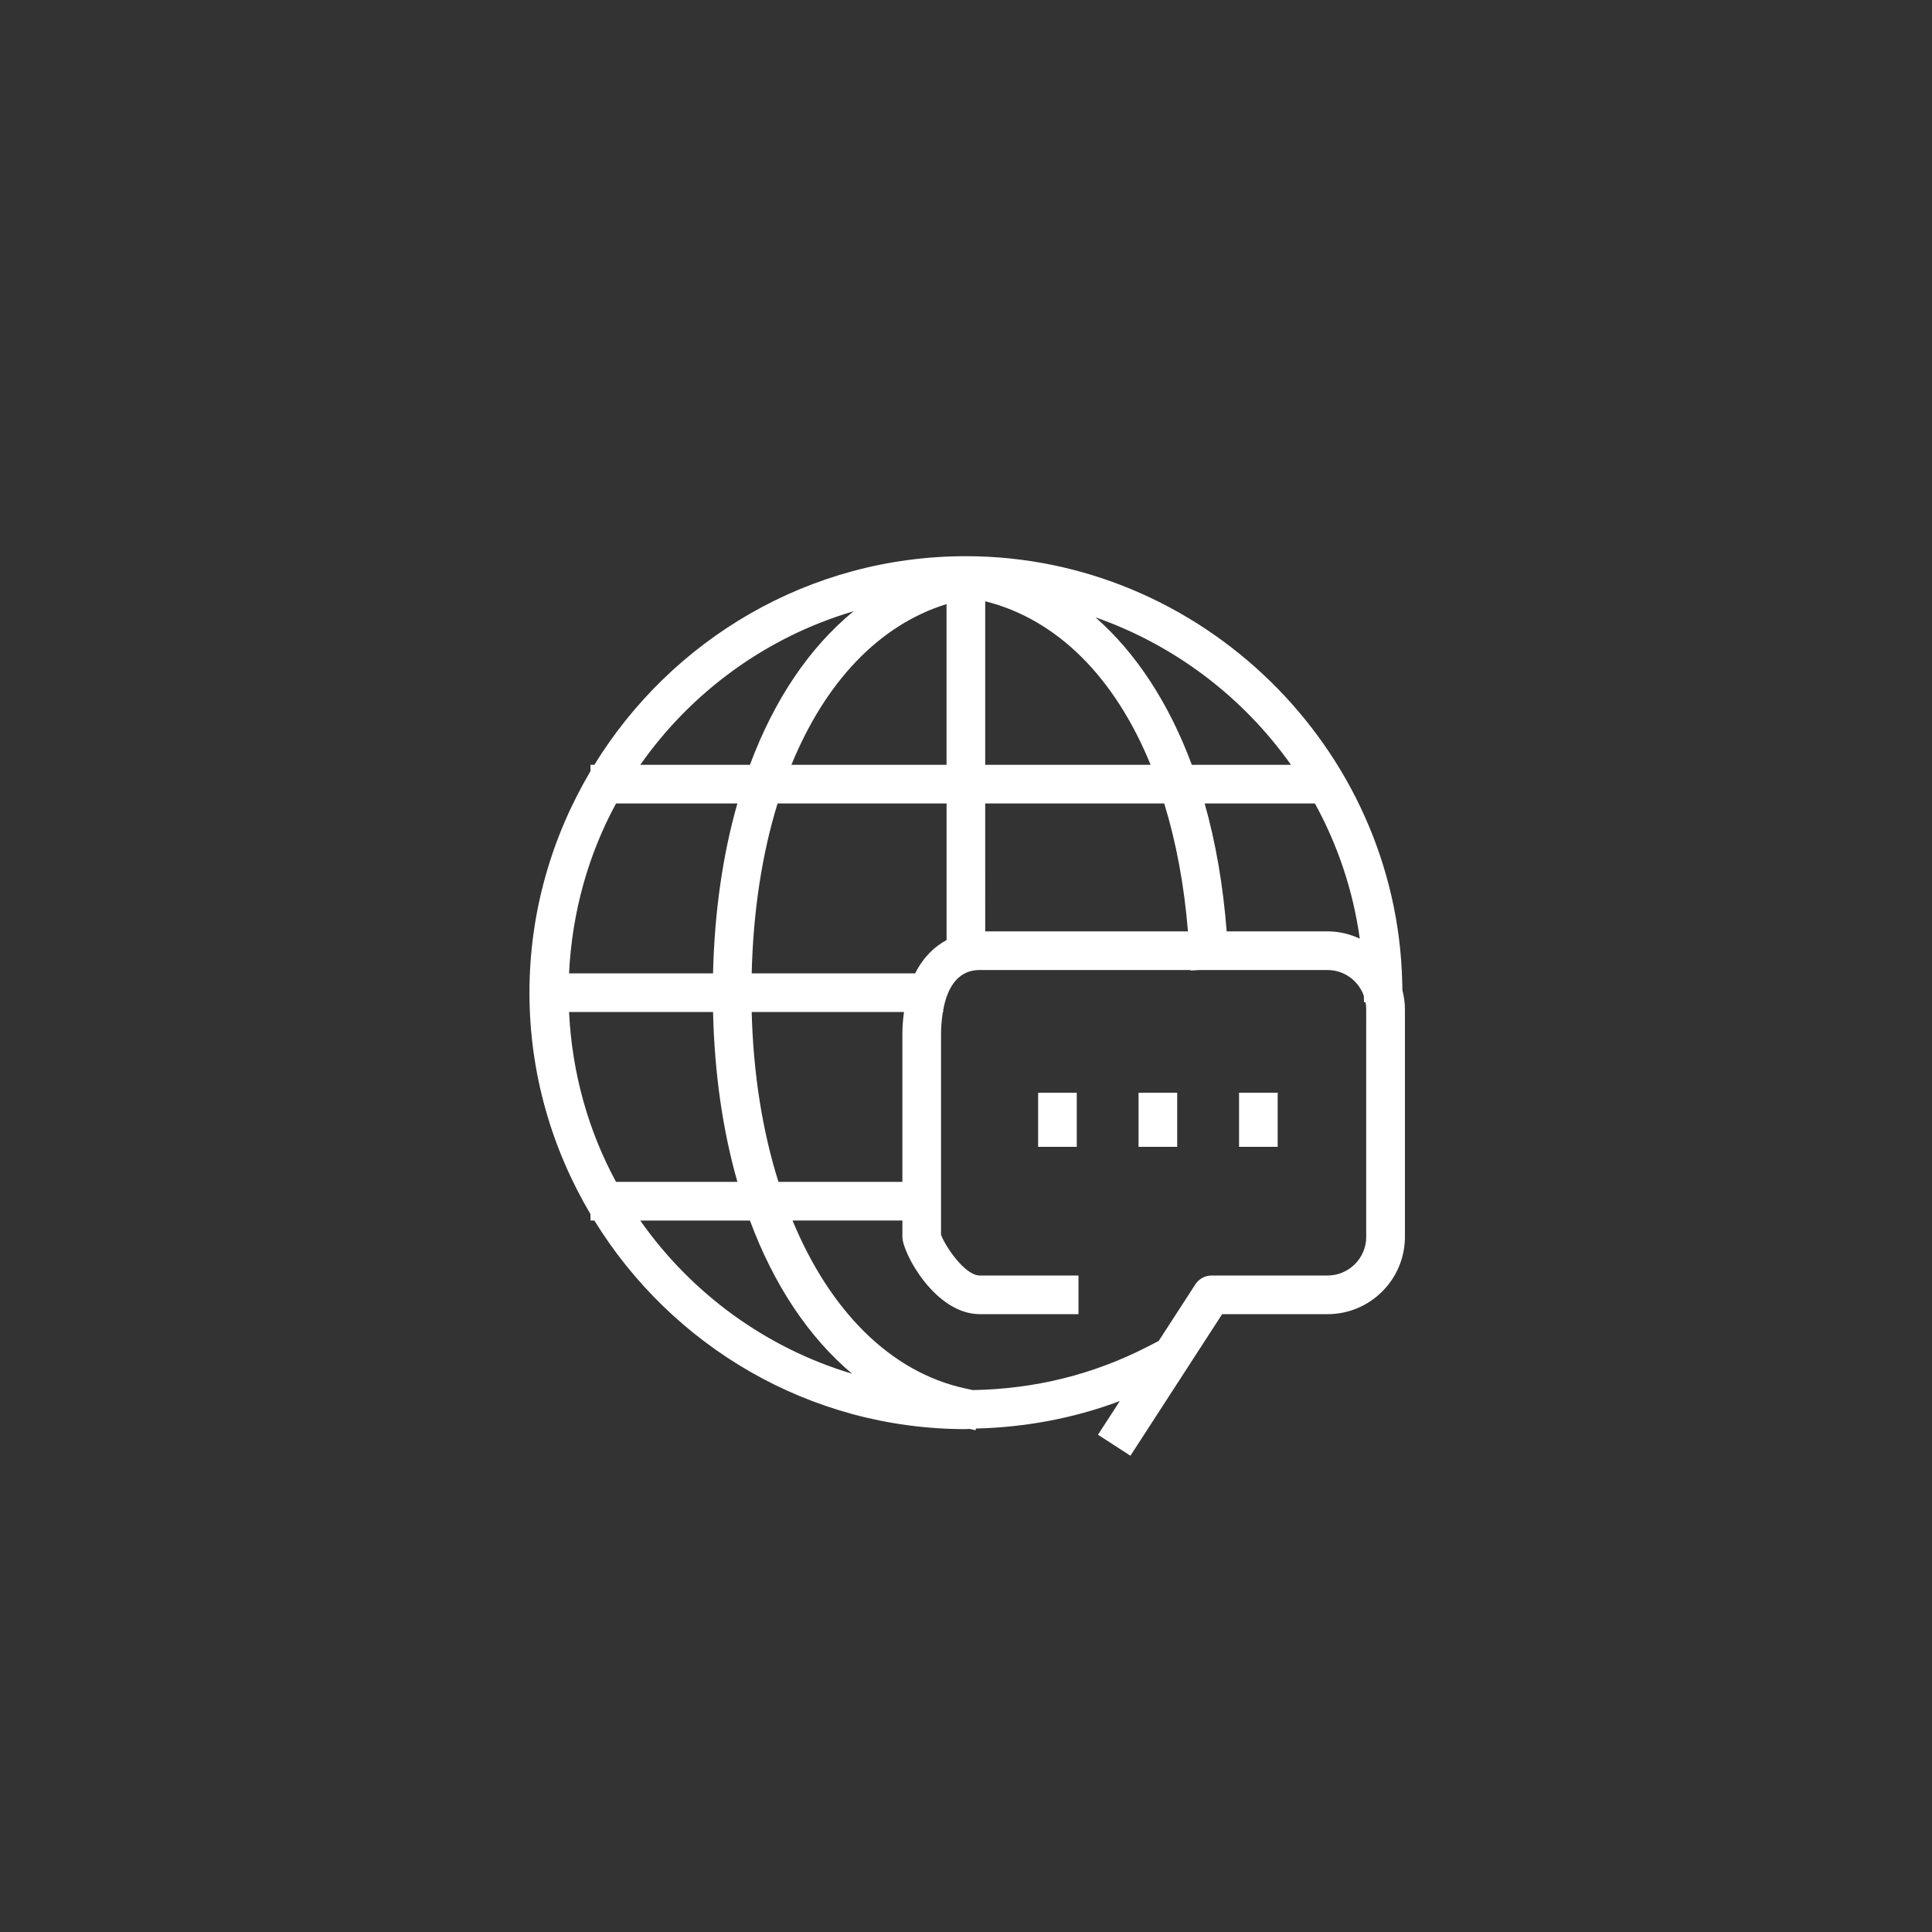 <?xml version="1.0" encoding="utf-8"?>
<!-- Generator: Adobe Illustrator 15.1.0, SVG Export Plug-In . SVG Version: 6.00 Build 0)  -->
<!DOCTYPE svg PUBLIC "-//W3C//DTD SVG 1.1//EN" "http://www.w3.org/Graphics/SVG/1.1/DTD/svg11.dtd">
<svg version="1.1" id="圖層_1" xmlns="http://www.w3.org/2000/svg" xmlns:xlink="http://www.w3.org/1999/xlink" x="0px" y="0px"
	 width="70px" height="70px" viewBox="0 0 70 70" enable-background="new 0 0 70 70" xml:space="preserve">
<rect x="0" y="0" width="70" height="70" fill="#333333" stroke="none"/>
<g>
	<path fill="#ffffff" d="M50.812,35.877l-0.007-0.296c-0.202-8.508-7.294-15.429-15.809-15.429c-5.692,0-10.676,3.033-13.461,7.558
		h-0.14v0.23c-1.396,2.356-2.212,5.095-2.212,8.026s0.816,5.67,2.212,8.026v0.229h0.14c2.785,4.525,7.77,7.559,13.462,7.559
		c0.044,0,0.087-0.008,0.131-0.008l0.219,0.048l0.014-0.062c1.78-0.042,3.55-0.371,5.211-0.995l-0.79,1.22l1.175,0.761l3.324-5.13
		h3.821c1.544,0,2.801-1.257,2.801-2.802v-8.268C50.901,36.314,50.865,36.093,50.812,35.877z M44.445,33.746
		c-0.13-1.664-0.396-3.222-0.799-4.636h3.996c0.82,1.496,1.383,3.147,1.625,4.898c-0.356-0.165-0.749-0.263-1.167-0.263H44.445z
		 M33.157,35.267h-5.922c0.056-2.271,0.379-4.346,0.938-6.156h6.123v4.95C33.85,34.299,33.449,34.689,33.157,35.267z M32.695,37.462
		v5.36h-4.49c-0.575-1.824-0.912-3.902-0.97-6.155h5.517C32.721,36.917,32.695,37.174,32.695,37.462z M20.618,35.267
		c0.107-2.218,0.7-4.311,1.702-6.156h4.397c-0.527,1.843-0.829,3.914-0.882,6.156H20.618z M25.835,36.667
		c0.053,2.238,0.355,4.31,0.883,6.155h-4.398c-1.002-1.846-1.595-3.938-1.702-6.155H25.835z M35.696,21.785
		c2.619,0.656,4.704,2.771,5.993,5.925h-5.993V21.785z M34.295,21.887v5.823h-5.621C29.9,24.719,31.844,22.645,34.295,21.887z
		 M35.696,29.11h6.486c0.43,1.396,0.722,2.949,0.86,4.636h-7.346V29.11z M46.774,27.71h-3.592c-0.831-2.233-2.018-4.051-3.491-5.343
		C42.563,23.374,45.042,25.259,46.774,27.71z M30.927,22.147c-1.598,1.306-2.877,3.206-3.755,5.563h-3.973
		C25.052,25.07,27.762,23.08,30.927,22.147z M23.198,44.223h3.974c0.868,2.336,2.129,4.229,3.701,5.55
		C27.731,48.833,25.041,46.848,23.198,44.223z M49.501,44.813c0,0.772-0.628,1.401-1.4,1.401h-4.202
		c-0.237,0-0.458,0.12-0.588,0.319l-1.329,2.052l-0.388,0.2c-1.98,1.021-4.117,1.543-6.35,1.58l-0.283-0.062
		c-2.712-0.593-4.897-2.823-6.247-6.082h3.981v0.591c0,0.586,1.192,2.802,2.801,2.802h3.579v-1.4h-3.579
		c-0.544,0-1.261-1.083-1.401-1.478v-7.275c0-0.206,0.017-0.493,0.066-0.795h0.014v-0.075c0.128-0.698,0.461-1.445,1.321-1.445h7.64
		l0.001,0.018l0.318-0.018h4.645c0.608,0,1.122,0.392,1.314,0.935l0.006,0.233l0.057-0.001c0.013,0.076,0.023,0.152,0.023,0.232
		V44.813z"/>
	<g>
		<rect x="37.613" y="39.591" fill="#ffffff" width="1.4" height="1.961"/>
	</g>
	<g>
		<rect x="41.252" y="39.591" fill="#ffffff" width="1.4" height="1.961"/>
	</g>
	<g>
		<rect x="44.893" y="39.591" fill="#ffffff" width="1.4" height="1.961"/>
	</g>
</g>
</svg>
